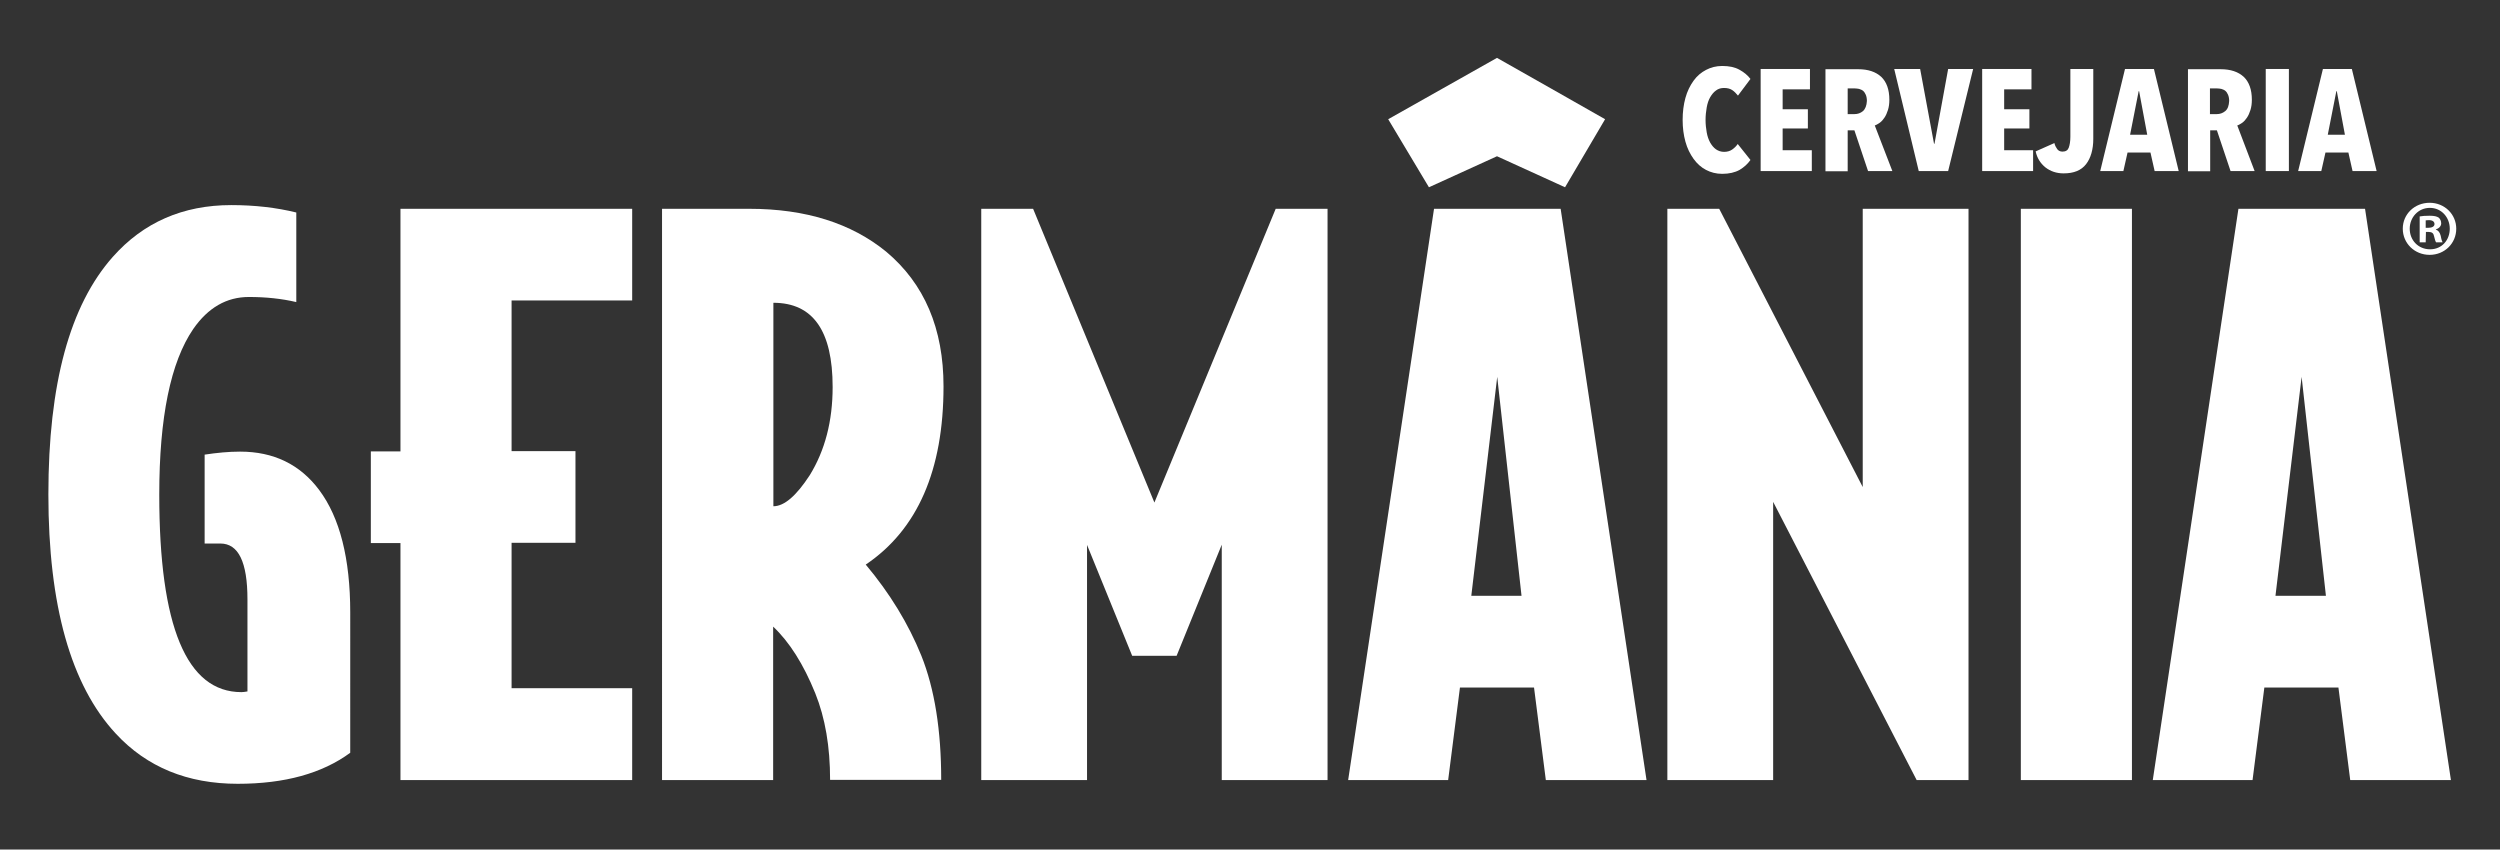 <?xml version="1.0" encoding="utf-8"?>
<!-- Generator: Adobe Illustrator 28.1.0, SVG Export Plug-In . SVG Version: 6.00 Build 0)  -->
<svg version="1.1" id="Camada_1" xmlns="http://www.w3.org/2000/svg" xmlns:xlink="http://www.w3.org/1999/xlink" x="0px" y="0px"
	 viewBox="0 0 1080 367" style="enable-background:new 0 0 1080 367;" xml:space="preserve">
<rect x="0" y="0" width="1080" height="367" fill="#333333" stroke="none"/>
<style type="text/css">
	.st0{fill:#FFFFFF;}
</style>
<g>
	<path class="st0" d="M151.3,325.2c-12.1,8.9-28.3,13.4-48.6,13.4c-21.7,0-39.3-7.2-52.7-21.7C30.6,296,20.9,261.5,20.9,213.6
		s9.3-81.7,27.8-102.6c13.2-14.9,30.3-22.4,51.2-22.4c10.2,0,19.6,1.1,28.1,3.2v38.7c-6.4-1.5-13.2-2.2-20.5-2.2
		c-9.6,0-17.6,4.6-24,13.8c-9.8,14.3-14.7,38.2-14.7,71.6c0,56.9,11.8,85.3,35.5,85.3c0.6,0,1.5-0.1,2.6-0.3v-39.8
		c0-16.1-3.9-24.1-11.7-24.1h-6.8v-38.4c5.3-0.8,10.4-1.3,15.3-1.3c14.5,0,25.9,5.5,34.2,16.6c8.9,11.9,13.4,29.6,13.4,52.9
		L151.3,325.2L151.3,325.2z"/>
	<path class="st0" d="M273.1,337H173V234.6h-12.8v-39.6H173V90.2h100.1v39.6h-52.1v65.1h27.6v39.6h-27.6v62.8h52.1V337L273.1,337z"
		/>
	<path class="st0" d="M407.6,166.9c0,36.2-11.2,61.9-33.6,77c10.4,12.4,18.4,25.5,24,39.3c5.8,14.5,8.6,32.4,8.6,53.7h-48
		c0-14.3-2.1-26.7-6.4-37.4c-5.1-12.6-11.2-22.2-18.2-28.8V337h-48V90.2h37.7c24.3,0,44,6.2,59.1,18.5
		C399.4,122.6,407.6,142,407.6,166.9L407.6,166.9z M359.7,167.2c0-24.3-8.5-36.4-25.6-36.4v87.9c4.7,0,9.9-4.5,15.7-13.4
		C356.4,194.6,359.7,181.9,359.7,167.2L359.7,167.2z"/>
	<path class="st0" d="M573.5,337h-45.7V235.3l-19.5,48h-19.2l-19.5-47.9V337h-45.7V90.2h22.4l52.4,126.9l52.4-126.9h22.4L573.5,337
		L573.5,337z"/>
	<path class="st0" d="M711.3,337h-43.5l-5.1-40h-32l-5.1,40h-43.2l37.1-246.8h54.7L711.3,337L711.3,337z M693.4,51.5l-17.3,29.4
		l-29.4-13.4l-29.4,13.4l-17.6-29.4l47-26.5C646.8,25,693.4,51.5,693.4,51.5z M657.3,257.4l-10.5-94.6l-11.2,94.6H657.3z"/>
	<path class="st0" d="M850.4,337H828l-62-120.2V337h-45.7V90.2h22.4l62,120.2V90.2h45.7V337L850.4,337z"/>
	<path class="st0" d="M921,337h-48V90.2h48V337L921,337z"/>
	<path class="st0" d="M1058.8,337h-43.5l-5.1-40h-32l-5.1,40H930L967,90.2h54.7L1058.8,337L1058.8,337z M1004.8,257.4l-10.5-94.6
		L983,257.4H1004.8z"/>
	<path class="st0" d="M1061.1,98.8c0,6.3-5,11.3-11.5,11.3s-11.6-5-11.6-11.3s5.1-11.2,11.6-11.2S1061.1,92.6,1061.1,98.8z
		 M1041,98.8c0,5,3.7,8.9,8.8,8.9s8.5-4,8.5-8.9s-3.6-9-8.6-9S1041,93.9,1041,98.8z M1047.9,104.7h-2.6V93.5c1-0.2,2.5-0.3,4.3-0.3
		c2.1,0,3.1,0.3,3.9,0.8c0.6,0.5,1.1,1.4,1.1,2.5c0,1.2-1,2.2-2.3,2.6v0.1c1.1,0.4,1.7,1.2,2.1,2.7c0.3,1.7,0.6,2.4,0.8,2.8h-2.8
		c-0.3-0.4-0.6-1.4-0.9-2.7c-0.2-1.2-0.9-1.8-2.3-1.8h-1.2L1047.9,104.7L1047.9,104.7z M1047.9,98.4h1.2c1.4,0,2.6-0.5,2.6-1.6
		c0-1-0.8-1.7-2.4-1.7c-0.7,0-1.2,0.1-1.4,0.1L1047.9,98.4L1047.9,98.4z"/>
</g>
<path class="st0" d="M751.5,73.4c-2,1.1-4.5,1.7-7.5,1.7c-2.6,0-4.9-0.6-7-1.7c-2.1-1.1-3.9-2.7-5.4-4.8c-1.5-2.1-2.7-4.5-3.5-7.4
	s-1.2-6-1.2-9.4s0.4-6.6,1.2-9.5s2-5.3,3.5-7.4s3.3-3.6,5.4-4.7c2.1-1.1,4.4-1.7,7-1.7c3,0,5.4,0.5,7.4,1.6c2,1.1,3.6,2.4,4.8,4
	l-5.4,7.2c-0.8-1-1.6-1.8-2.5-2.4c-0.9-0.6-2.1-0.9-3.5-0.9c-1.3,0-2.5,0.3-3.5,1.1c-1,0.7-1.8,1.7-2.5,2.9
	c-0.7,1.2-1.2,2.7-1.5,4.4c-0.3,1.7-0.5,3.5-0.5,5.4s0.2,3.7,0.5,5.4s0.8,3.1,1.5,4.4c0.7,1.2,1.5,2.2,2.5,2.9
	c1,0.7,2.2,1.1,3.5,1.1s2.5-0.3,3.5-1c1-0.7,1.8-1.5,2.4-2.4l5.5,6.9C755,70.8,753.5,72.2,751.5,73.4L751.5,73.4z"/>
<polygon class="st0" points="760.6,73.9 760.6,29.8 781.9,29.8 781.9,38.6 770.1,38.6 770.1,47.2 781,47.2 781,55.5 770.1,55.5 
	770.1,64.9 782.7,64.9 782.7,73.9 "/>
<path class="st0" d="M809.9,54.2c0.7-0.2,1.4-0.7,2.2-1.2c0.8-0.6,1.4-1.3,2-2.2c0.6-0.9,1.1-2,1.5-3.3c0.4-1.3,0.6-2.7,0.6-4.4
	c0-4.4-1.2-7.7-3.5-9.9c-2.4-2.2-5.7-3.3-10-3.3h-14.1v44.1h9.6V56.3h2.9l5.9,17.6h10.5L809.9,54.2z M804.8,48
	c-1.1,0.9-2.3,1.3-3.7,1.3h-2.9V38.2h3.1c0.6,0,1.2,0.1,1.8,0.2c0.6,0.2,1.2,0.4,1.7,0.8c0.5,0.4,0.9,1,1.2,1.7
	c0.3,0.7,0.5,1.6,0.5,2.7C806.4,45.6,805.8,47.1,804.8,48L804.8,48z"/>
<polygon class="st0" points="841.6,73.9 828.9,73.9 818.3,29.8 829.5,29.8 835.5,62.1 835.7,62.1 841.6,29.8 852.4,29.8 "/>
<polygon class="st0" points="856.3,73.9 856.3,29.8 877.6,29.8 877.6,38.6 865.8,38.6 865.8,47.2 876.7,47.2 876.7,55.5 865.8,55.5 
	865.8,64.9 878.3,64.9 878.3,73.9 "/>
<path class="st0" d="M901.2,70.9c-2.1,2.7-5.3,4-9.7,4c-3.1,0-5.7-0.9-7.9-2.6c-2.2-1.8-3.6-4.1-4.2-6.9l8.1-3.6
	c0.2,1,0.7,1.9,1.2,2.6s1.3,1.1,2.3,1.1c1.4,0,2.3-0.6,2.7-1.7c0.4-1.1,0.7-2.7,0.7-4.7V29.8h9.9V60
	C904.3,64.6,903.2,68.3,901.2,70.9L901.2,70.9z"/>
<path class="st0" d="M930.5,29.8H918l-10.7,44.1h10l1.8-8h9.9l1.8,8h10.4L930.5,29.8L930.5,29.8z M920.2,58.2l3.7-18.8h0.2l3.5,18.8
	H920.2z"/>
<path class="st0" d="M966.5,54.2c0.7-0.2,1.4-0.7,2.2-1.2c0.8-0.6,1.4-1.3,2-2.2c0.6-0.9,1.1-2,1.5-3.3c0.4-1.3,0.6-2.7,0.6-4.4
	c0-4.4-1.2-7.7-3.5-9.9c-2.4-2.2-5.7-3.3-10-3.3h-14.1v44.1h9.6V56.3h2.9l5.9,17.6H974L966.5,54.2z M961.3,48
	c-1.1,0.9-2.3,1.3-3.7,1.3h-2.9V38.2h3.1c0.6,0,1.2,0.1,1.8,0.2c0.6,0.2,1.2,0.4,1.7,0.8c0.5,0.4,0.9,1,1.2,1.7
	c0.3,0.7,0.5,1.6,0.5,2.7C962.9,45.6,962.4,47.1,961.3,48L961.3,48z"/>
<rect x="978.8" y="29.8" class="st0" width="10" height="44.1"/>
<path class="st0" d="M1016,29.8h-12.5l-10.7,44.1h10l1.8-8h9.9l1.8,8h10.4L1016,29.8L1016,29.8z M1005.6,58.2l3.7-18.8h0.2l3.5,18.8
	H1005.6z"/>
</svg>
